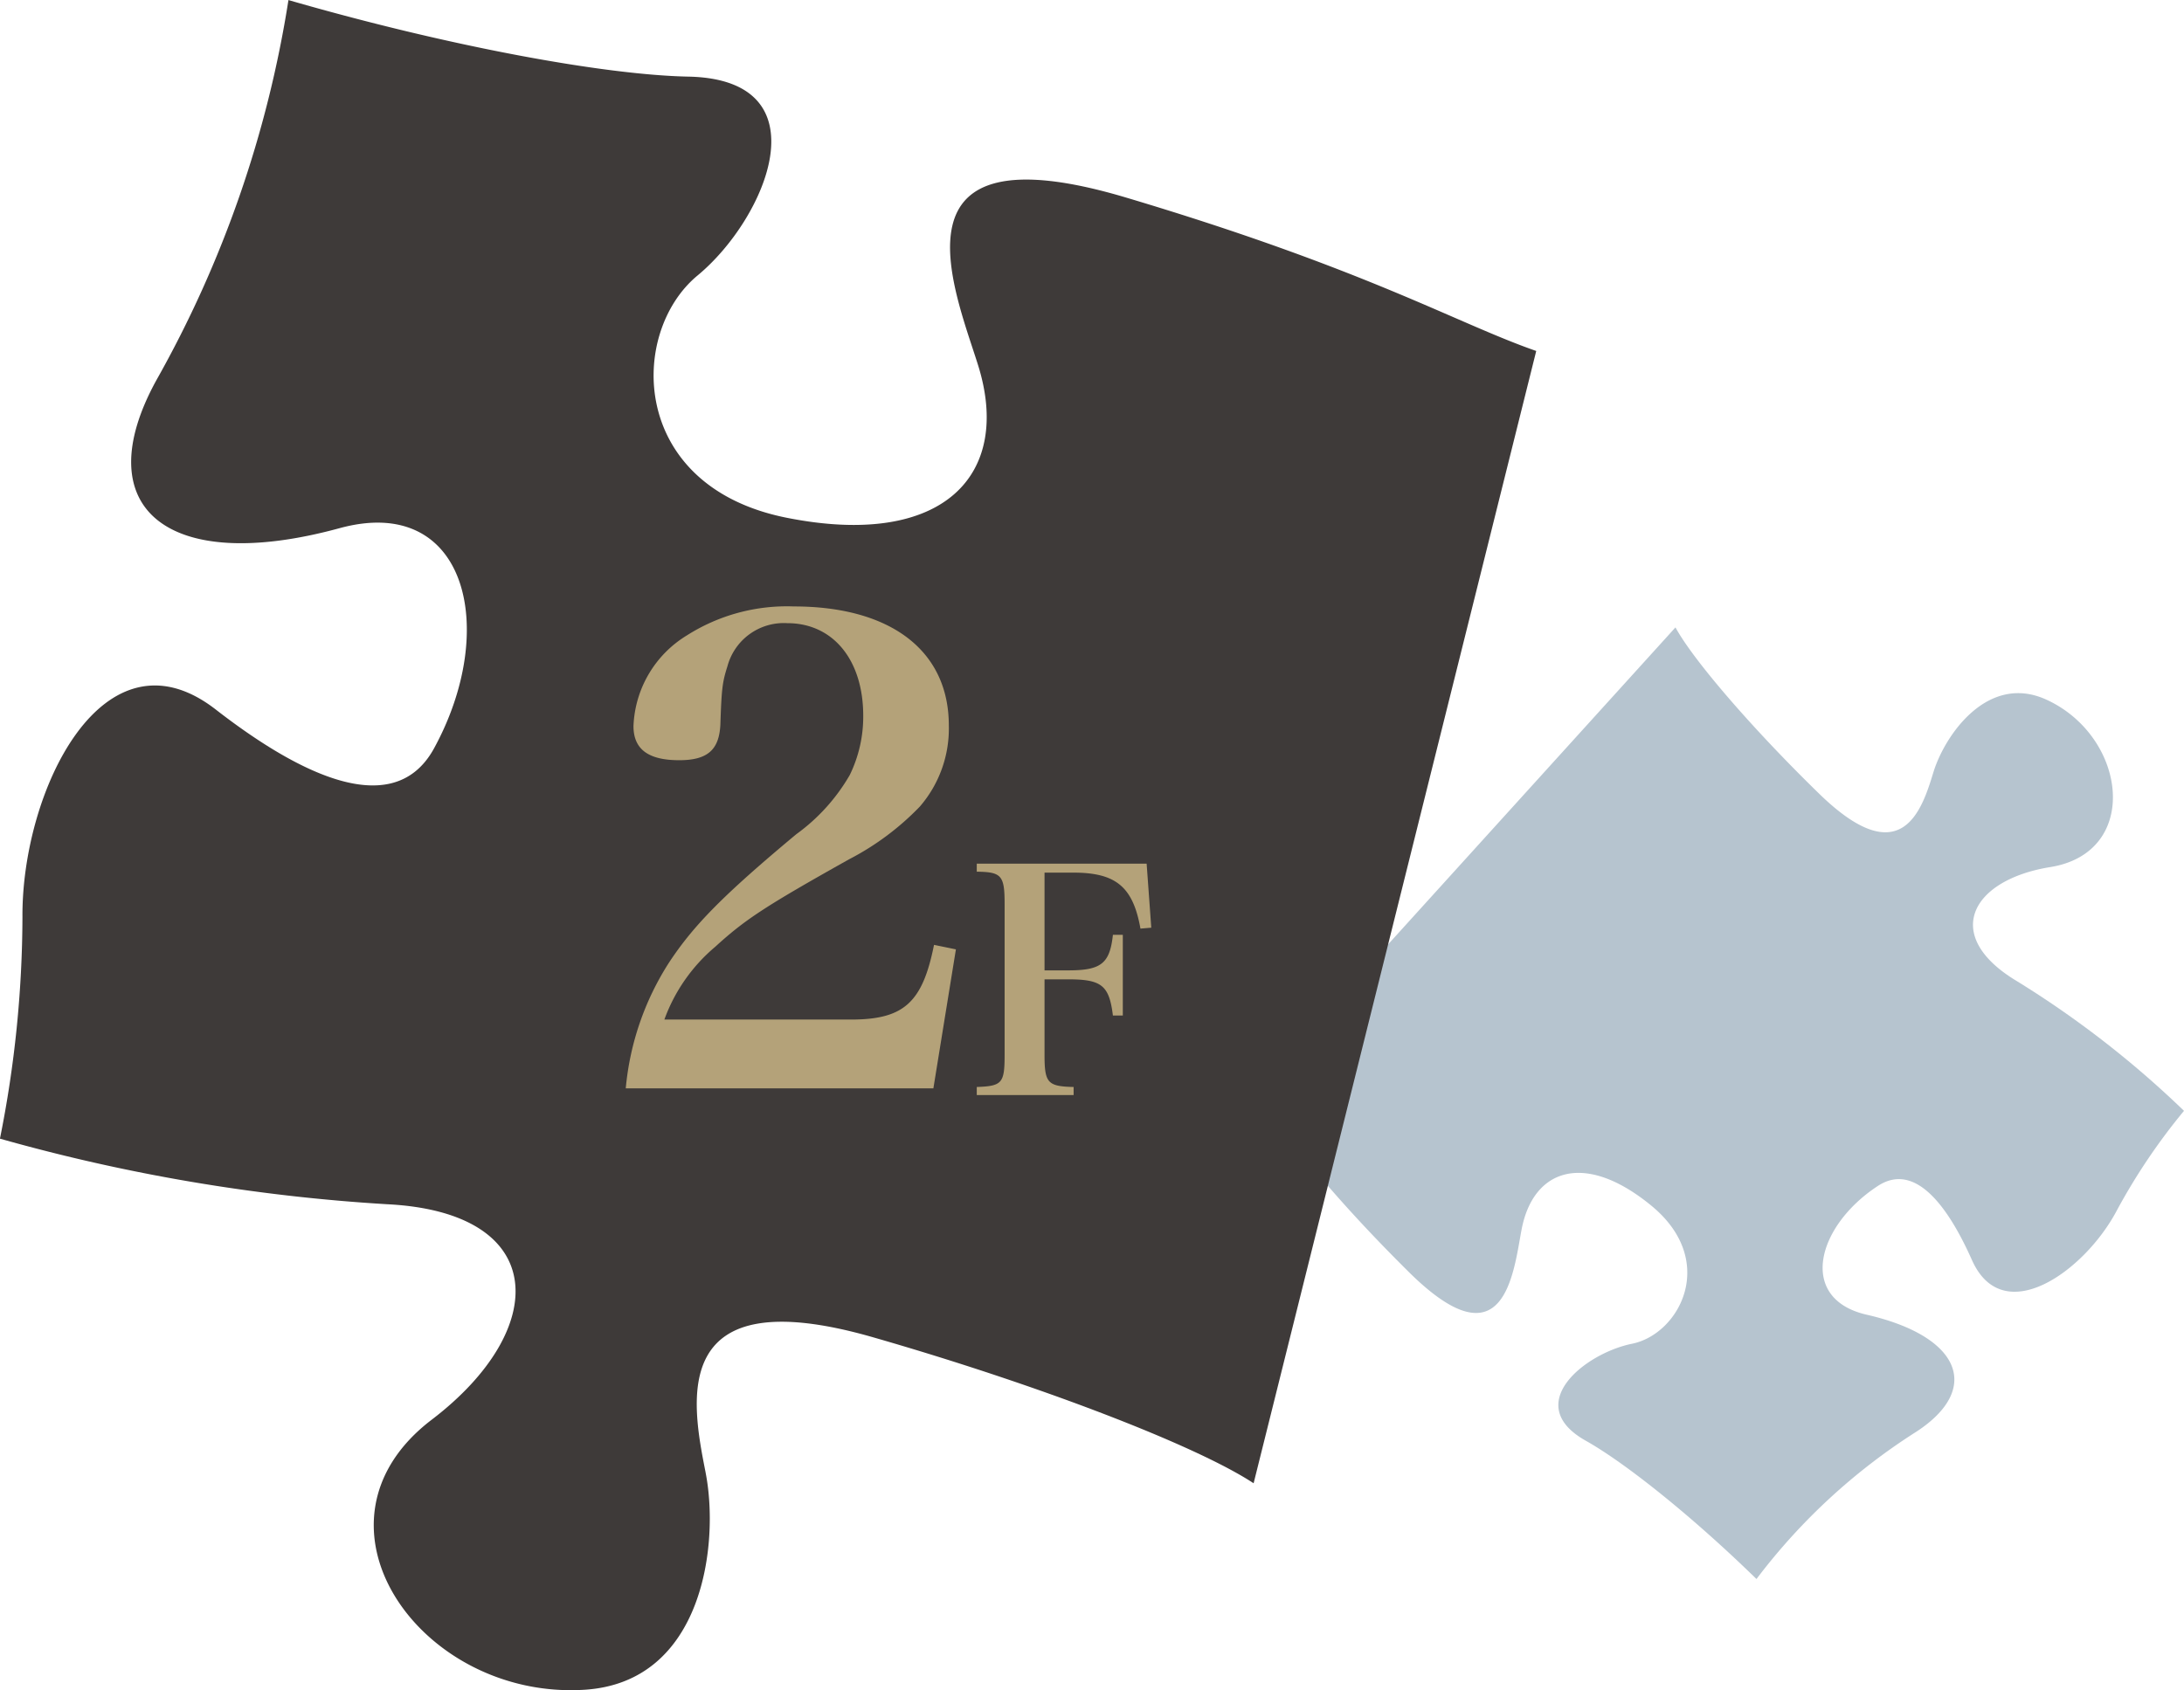 <svg xmlns="http://www.w3.org/2000/svg" xmlns:xlink="http://www.w3.org/1999/xlink" width="176.467" height="136.601" viewBox="0 0 176.467 136.601"><defs><clipPath id="a"><rect width="75.277" height="76.908" fill="none"/></clipPath></defs><g transform="translate(101.19 50.708)"><g transform="translate(0 0)"><g clip-path="url(#a)"><path d="M447.835,267.908c.913-2.989,4.387-8.039,9.134-5.866,6.506,2.978,7.672,12.343.311,13.529-6.441,1.038-8.8,5.55-2.728,9.2a79.5,79.5,0,0,1,13.531,10.5,49.582,49.582,0,0,0-5.435,8.067c-2.585,4.889-9.184,9.638-11.7,3.99-1.543-3.465-4.287-8.151-7.6-5.987-4.975,3.254-6.494,9.128-.9,10.408,7.623,1.746,9.3,6.011,4,9.461a49.3,49.3,0,0,0-12.909,11.9c-5.217-5.093-10.616-9.394-13.791-11.176-5.208-2.924-.111-7.061,3.737-7.839s6.973-6.7,1.573-11.148-9.571-2.987-10.5,1.929c-.655,3.448-1.338,11.137-9.138,3.393S395.3,296.634,392.806,293.92L426.994,256.2c1.435,2.648,6.258,8.231,11.623,13.454,6.679,6.5,8.305,1.241,9.218-1.748" transform="translate(-392.806 -256.202)" fill="#b6c4cf"/></g></g></g><path d="M612.453,197.761c1.124,5.681-.13,16.968-9.785,17.572-13.232.828-23.331-13.446-12.345-21.823,9.612-7.33,9.512-16.763-3.6-17.417a147.358,147.358,0,0,1-31.283-5.3,91.841,91.841,0,0,0,1.818-17.931c-.056-10.246,6.568-23.776,15.617-16.753,5.552,4.31,14.133,9.563,17.644,3.132,5.278-9.667,2.62-20.589-7.634-17.788-13.978,3.819-20.456-1.676-14.807-11.955a91.354,91.354,0,0,0,10.673-30.726c12.977,3.753,25.557,6.054,32.3,6.187,11.064.219,6.36,11.436.755,16.073S606.287,118.074,619,120.61s18.244-3.495,15.469-12.341c-1.947-6.2-7.559-19.359,11.955-13.537s26.693,10.155,33.147,12.4l-22.835,91.512c-4.661-3.069-17.422-7.967-30.754-11.8-16.6-4.777-14.65,5.24-13.526,10.921" transform="translate(-555.444 -78.767)" fill="#3e3a39"/><path d="M27.456-1.04l1.82-11.232-1.768-.364C26.572-7.956,25.064-6.6,20.8-6.6H5.72A13.87,13.87,0,0,1,9.828-12.48c2.392-2.184,3.952-3.224,10.816-7.072a21.848,21.848,0,0,0,5.72-4.264,9.639,9.639,0,0,0,2.34-6.552c0-6.032-4.68-9.62-12.532-9.62a15.062,15.062,0,0,0-8.632,2.34,8.981,8.981,0,0,0-4.316,7.332c0,1.872,1.2,2.756,3.692,2.756,2.288,0,3.224-.832,3.328-2.86.1-2.912.156-3.432.572-4.732a4.716,4.716,0,0,1,4.836-3.484c3.692,0,6.136,2.964,6.136,7.488A10.758,10.758,0,0,1,20.7-26.364,15.407,15.407,0,0,1,16.38-21.58c-5.928,4.94-8.32,7.384-10.3,10.4A22.6,22.6,0,0,0,2.6-1.04Zm8.981-8.81h1.925c2.7,0,3.3.5,3.6,2.925h.8V-13.45h-.8c-.25,2.325-.95,2.875-3.6,2.875H36.437v-7.9h2.325c3.45,0,4.825,1.15,5.425,4.525l.875-.075L44.687-19.2H30.962v.65c2,.025,2.25.3,2.25,2.6v12.2c0,2.3-.2,2.525-2.25,2.6V-.5h7.825v-.65c-2.1-.05-2.35-.325-2.35-2.6Z" transform="translate(47.961 89)" fill="#b4a279"/></svg>